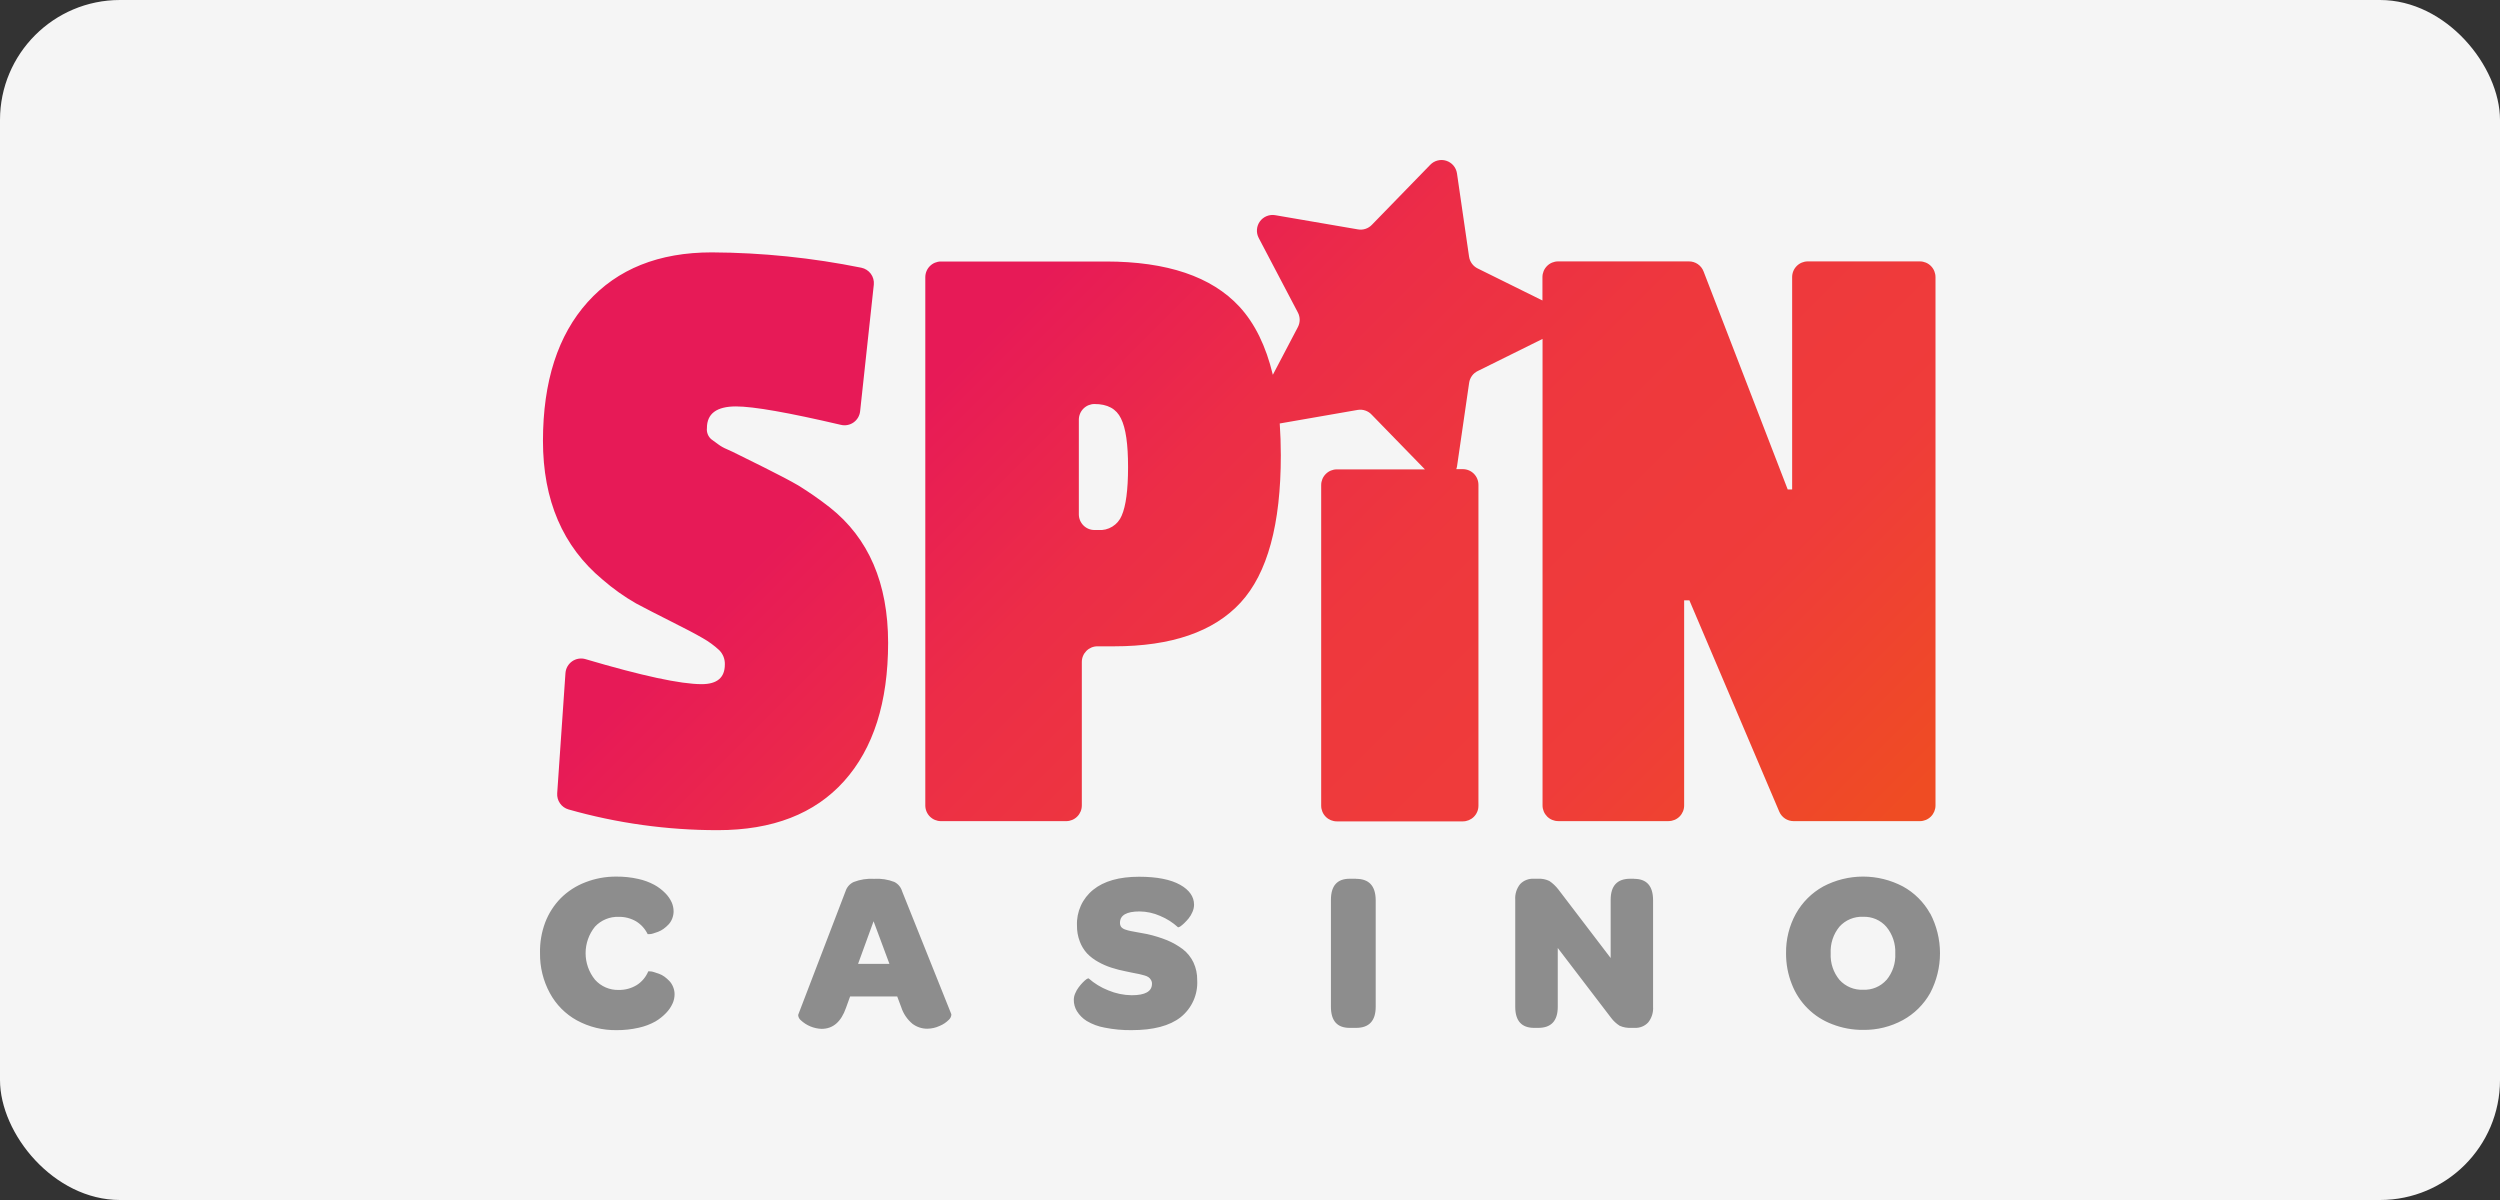 <?xml version="1.0" encoding="UTF-8"?>
<svg xmlns="http://www.w3.org/2000/svg" width="125" height="60" viewBox="0 0 125 60" fill="none">
  <rect x="0" y="0" width="125" height="60" fill="#333333" stroke="none"/>
  <rect width="125" height="60" rx="6" fill="#F5F5F5"></rect>
  <path d="M41.494 25.373C40.987 24.977 40.459 24.608 39.911 24.27C39.525 24.045 38.955 23.746 38.199 23.368C37.443 22.991 36.993 22.768 36.856 22.702C36.719 22.635 36.545 22.545 36.335 22.456C36.182 22.393 36.037 22.31 35.904 22.211C35.831 22.152 35.718 22.069 35.569 21.966C35.488 21.898 35.425 21.811 35.387 21.712C35.348 21.614 35.334 21.508 35.346 21.402C35.346 20.682 35.831 20.321 36.799 20.321C37.675 20.321 39.425 20.629 42.047 21.243C42.155 21.269 42.267 21.271 42.377 21.25C42.486 21.229 42.589 21.185 42.68 21.12C42.77 21.056 42.846 20.973 42.903 20.877C42.959 20.782 42.994 20.675 43.006 20.564L43.691 14.227C43.709 14.035 43.655 13.842 43.54 13.687C43.425 13.532 43.256 13.425 43.067 13.386C40.605 12.888 38.1 12.631 35.588 12.619C32.941 12.619 30.873 13.447 29.384 15.102C27.895 16.758 27.15 19.07 27.148 22.04C27.148 25.014 28.141 27.327 30.128 28.979C30.647 29.431 31.209 29.831 31.806 30.173C32.278 30.418 32.861 30.73 33.558 31.075C34.255 31.421 34.781 31.7 35.141 31.909C35.436 32.076 35.711 32.277 35.96 32.507C36.054 32.601 36.128 32.714 36.177 32.838C36.225 32.962 36.247 33.094 36.242 33.228C36.242 33.881 35.856 34.208 35.084 34.208C34.031 34.208 32.096 33.791 29.279 32.958C29.166 32.924 29.048 32.916 28.932 32.935C28.816 32.953 28.706 32.997 28.609 33.064C28.513 33.131 28.433 33.219 28.374 33.321C28.316 33.423 28.282 33.537 28.273 33.654L27.86 39.662C27.847 39.841 27.896 40.019 27.999 40.166C28.101 40.314 28.251 40.421 28.423 40.471C30.851 41.161 33.363 41.51 35.887 41.508C38.632 41.508 40.737 40.691 42.204 39.057C43.67 37.423 44.404 35.117 44.406 32.139C44.404 29.163 43.434 26.908 41.494 25.373ZM95.992 13.07H90.39C90.182 13.07 89.983 13.153 89.836 13.3C89.689 13.447 89.607 13.647 89.607 13.855V24.474H89.386L85.179 13.573C85.122 13.424 85.022 13.296 84.89 13.206C84.759 13.116 84.603 13.069 84.445 13.07H77.905C77.698 13.07 77.498 13.153 77.352 13.3C77.205 13.447 77.122 13.647 77.122 13.855V15.024L73.881 13.421C73.767 13.365 73.668 13.281 73.594 13.179C73.519 13.076 73.471 12.956 73.453 12.83L72.848 8.663C72.826 8.519 72.763 8.384 72.669 8.273C72.574 8.163 72.45 8.081 72.311 8.037C72.173 7.993 72.024 7.988 71.883 8.024C71.742 8.06 71.614 8.134 71.513 8.239L68.591 11.244C68.503 11.335 68.394 11.404 68.273 11.443C68.153 11.483 68.024 11.492 67.899 11.47L63.76 10.759C63.616 10.734 63.468 10.751 63.333 10.806C63.198 10.861 63.081 10.953 62.995 11.071C62.91 11.189 62.858 11.329 62.848 11.475C62.837 11.621 62.867 11.767 62.935 11.896L64.892 15.622C64.952 15.735 64.984 15.862 64.984 15.99C64.984 16.118 64.952 16.244 64.892 16.358L63.642 18.74C63.298 17.302 62.739 16.165 61.966 15.328C60.575 13.828 58.352 13.077 55.297 13.075H47.048C46.84 13.075 46.641 13.158 46.494 13.305C46.347 13.452 46.265 13.652 46.265 13.86V40.273C46.265 40.481 46.347 40.68 46.494 40.827C46.641 40.974 46.84 41.057 47.048 41.057H53.308C53.516 41.057 53.715 40.974 53.862 40.827C54.009 40.68 54.091 40.481 54.091 40.273V33.098C54.091 32.995 54.111 32.893 54.151 32.798C54.19 32.703 54.248 32.617 54.321 32.544C54.393 32.471 54.48 32.414 54.575 32.374C54.67 32.335 54.771 32.315 54.874 32.316H55.694C58.575 32.316 60.688 31.587 62.03 30.129C63.372 28.671 64.043 26.215 64.041 22.76C64.041 22.206 64.021 21.679 63.987 21.174L67.889 20.495C68.017 20.474 68.149 20.486 68.271 20.529C68.394 20.572 68.504 20.644 68.591 20.741L71.246 23.469H66.842C66.635 23.469 66.435 23.552 66.289 23.699C66.142 23.846 66.059 24.045 66.059 24.253V40.285C66.059 40.493 66.142 40.693 66.289 40.84C66.435 40.987 66.635 41.069 66.842 41.069H73.139C73.347 41.069 73.546 40.987 73.693 40.84C73.84 40.693 73.922 40.493 73.922 40.285V24.241C73.922 24.033 73.84 23.833 73.693 23.686C73.546 23.539 73.347 23.457 73.139 23.457H72.814C72.832 23.408 72.846 23.358 72.853 23.307L73.457 19.14C73.475 19.014 73.524 18.895 73.598 18.792C73.673 18.689 73.772 18.607 73.886 18.552L77.127 16.946V40.27C77.127 40.478 77.21 40.678 77.356 40.825C77.503 40.972 77.702 41.055 77.91 41.055H83.427C83.53 41.055 83.631 41.034 83.726 40.995C83.821 40.956 83.907 40.898 83.98 40.825C84.052 40.752 84.109 40.665 84.149 40.57C84.188 40.475 84.208 40.373 84.207 40.27V30.016H84.469L88.963 40.582C89.023 40.723 89.124 40.843 89.251 40.928C89.379 41.012 89.529 41.057 89.683 41.057H95.992C96.2 41.057 96.399 40.974 96.546 40.827C96.692 40.68 96.775 40.481 96.775 40.273V13.855C96.775 13.647 96.692 13.447 96.546 13.3C96.399 13.153 96.2 13.07 95.992 13.07ZM56.085 25.78C55.991 26.01 55.826 26.203 55.615 26.332C55.404 26.462 55.157 26.521 54.911 26.501H54.725C54.517 26.501 54.318 26.419 54.171 26.271C54.024 26.124 53.942 25.925 53.942 25.717V20.986C53.942 20.778 54.024 20.578 54.171 20.431C54.318 20.284 54.517 20.201 54.725 20.201C55.377 20.201 55.818 20.441 56.048 20.922C56.293 21.412 56.403 22.214 56.403 23.356C56.403 24.498 56.295 25.3 56.085 25.78Z" fill="url(#paint0_linear_4323_74)"></path>
  <path d="M33.47 49.051C33.394 48.972 33.312 48.9 33.225 48.835C33.141 48.773 33.047 48.723 32.949 48.688C32.856 48.654 32.768 48.627 32.689 48.602C32.627 48.58 32.562 48.569 32.496 48.568H32.413C32.296 48.849 32.097 49.088 31.84 49.252C31.567 49.419 31.251 49.504 30.93 49.497C30.708 49.503 30.487 49.46 30.283 49.371C30.079 49.283 29.897 49.151 29.749 48.985C29.445 48.609 29.28 48.141 29.28 47.658C29.28 47.176 29.445 46.708 29.749 46.332C29.901 46.17 30.086 46.042 30.291 45.958C30.497 45.873 30.718 45.834 30.94 45.842C31.245 45.837 31.545 45.916 31.809 46.07C32.057 46.223 32.256 46.444 32.383 46.707H32.467C32.532 46.706 32.598 46.695 32.66 46.673L32.905 46.59C33.003 46.553 33.096 46.502 33.181 46.44C33.269 46.376 33.351 46.304 33.426 46.224C33.505 46.14 33.567 46.041 33.609 45.933C33.656 45.813 33.681 45.686 33.68 45.558C33.678 45.407 33.646 45.257 33.585 45.119C33.507 44.948 33.399 44.793 33.267 44.66C33.106 44.495 32.922 44.355 32.721 44.244C32.465 44.106 32.191 44.005 31.906 43.945C31.55 43.865 31.186 43.827 30.82 43.83C30.288 43.825 29.76 43.922 29.264 44.116C28.806 44.291 28.389 44.56 28.041 44.906C27.701 45.252 27.435 45.665 27.261 46.119C27.076 46.612 26.988 47.135 27.001 47.661C26.992 48.355 27.16 49.041 27.491 49.651C27.8 50.227 28.269 50.701 28.841 51.017C29.452 51.35 30.139 51.519 30.835 51.507C31.205 51.51 31.575 51.469 31.936 51.387C32.226 51.324 32.505 51.219 32.765 51.076C32.965 50.959 33.147 50.814 33.306 50.647C33.441 50.509 33.55 50.349 33.629 50.174C33.693 50.032 33.727 49.878 33.729 49.722C33.73 49.594 33.705 49.466 33.656 49.347C33.613 49.238 33.55 49.137 33.47 49.051ZM45.105 44.562C45.075 44.462 45.026 44.369 44.959 44.289C44.892 44.209 44.809 44.144 44.716 44.097C44.396 43.972 44.051 43.919 43.708 43.942C43.36 43.92 43.011 43.974 42.686 44.099C42.589 44.143 42.503 44.208 42.432 44.287C42.362 44.367 42.309 44.461 42.277 44.562L39.911 50.737C39.91 50.753 39.91 50.769 39.911 50.784C39.925 50.872 39.97 50.953 40.038 51.01C40.322 51.275 40.691 51.429 41.078 51.443C41.653 51.443 42.057 51.09 42.301 50.389L42.505 49.823H44.861L45.064 50.367C45.169 50.689 45.364 50.974 45.624 51.191C45.836 51.35 46.093 51.436 46.358 51.436C46.573 51.434 46.786 51.387 46.982 51.296C47.156 51.225 47.314 51.119 47.447 50.985C47.512 50.924 47.554 50.843 47.566 50.755C47.568 50.739 47.568 50.724 47.566 50.708L45.105 44.562ZM42.903 48.195L43.679 46.063L44.472 48.195H42.903ZM59.141 47.46C58.898 47.278 58.633 47.127 58.353 47.011C58.029 46.881 57.694 46.778 57.352 46.703C57.235 46.678 57.09 46.651 56.922 46.624C56.753 46.597 56.626 46.573 56.538 46.553C56.444 46.534 56.352 46.508 56.261 46.477C56.183 46.453 56.113 46.408 56.058 46.347C56.017 46.286 55.996 46.213 55.999 46.139C55.999 45.761 56.326 45.572 56.978 45.572C57.332 45.576 57.682 45.651 58.005 45.795C58.335 45.931 58.638 46.123 58.901 46.364C58.913 46.364 58.947 46.364 59.004 46.33C59.075 46.281 59.142 46.226 59.204 46.166C59.285 46.088 59.361 46.007 59.432 45.92C59.511 45.822 59.575 45.714 59.623 45.597C59.674 45.483 59.702 45.359 59.703 45.234C59.703 44.84 59.471 44.499 59.006 44.239C58.541 43.979 57.859 43.837 56.958 43.837C55.962 43.837 55.195 44.054 54.659 44.489C54.393 44.703 54.181 44.977 54.04 45.288C53.9 45.599 53.834 45.94 53.849 46.281C53.845 46.553 53.893 46.824 53.991 47.078C54.073 47.298 54.197 47.5 54.355 47.673C54.518 47.841 54.705 47.983 54.911 48.095C55.119 48.212 55.339 48.309 55.566 48.382C55.807 48.459 56.052 48.523 56.3 48.57L56.645 48.642L56.968 48.705C57.051 48.722 57.132 48.743 57.213 48.769C57.288 48.787 57.36 48.818 57.426 48.86C57.474 48.895 57.515 48.94 57.545 48.992C57.582 49.05 57.601 49.117 57.599 49.186C57.599 49.571 57.26 49.763 56.582 49.762C56.179 49.757 55.781 49.673 55.41 49.517C55.051 49.376 54.72 49.174 54.431 48.919C54.416 48.919 54.382 48.919 54.331 48.955C54.263 49.004 54.2 49.059 54.142 49.12C54.068 49.196 53.998 49.278 53.934 49.365C53.863 49.458 53.805 49.56 53.761 49.669C53.715 49.77 53.691 49.881 53.69 49.992C53.688 50.192 53.743 50.388 53.846 50.558C53.97 50.758 54.137 50.925 54.336 51.049C54.612 51.213 54.917 51.326 55.234 51.382C55.678 51.471 56.131 51.513 56.584 51.507C57.667 51.507 58.483 51.292 59.031 50.862C59.307 50.642 59.527 50.359 59.671 50.036C59.816 49.713 59.88 49.36 59.86 49.007C59.866 48.702 59.802 48.4 59.674 48.124C59.551 47.864 59.368 47.636 59.141 47.46ZM67.806 43.937H67.483C66.859 43.937 66.546 44.289 66.546 44.992V50.34C66.546 51.041 66.859 51.394 67.483 51.394H67.806C68.454 51.394 68.785 51.041 68.785 50.34V45.009C68.78 44.298 68.454 43.942 67.806 43.942V43.937ZM81.704 43.937H81.511C80.861 43.937 80.533 44.288 80.533 44.992V47.901L77.915 44.469C77.789 44.306 77.638 44.164 77.467 44.048C77.291 43.964 77.097 43.926 76.902 43.937H76.689C76.563 43.93 76.436 43.95 76.319 43.996C76.201 44.042 76.094 44.113 76.007 44.205C75.829 44.426 75.742 44.708 75.762 44.992V50.34C75.762 51.041 76.078 51.394 76.709 51.394H76.909C77.563 51.394 77.888 51.041 77.888 50.34V47.399L80.555 50.892C80.673 51.049 80.819 51.184 80.985 51.289C81.164 51.368 81.36 51.404 81.555 51.392H81.739C81.863 51.399 81.988 51.378 82.104 51.331C82.219 51.285 82.324 51.213 82.409 51.122C82.586 50.901 82.673 50.621 82.654 50.338V45.009C82.652 44.298 82.336 43.942 81.704 43.942V43.937ZM96.508 45.68C96.19 45.106 95.716 44.634 95.141 44.32C94.528 43.998 93.846 43.829 93.154 43.829C92.462 43.829 91.78 43.998 91.168 44.32C90.59 44.638 90.114 45.112 89.793 45.688C89.46 46.292 89.292 46.973 89.303 47.663C89.299 48.191 89.396 48.715 89.59 49.205C89.766 49.663 90.036 50.078 90.384 50.423C90.731 50.768 91.147 51.035 91.605 51.208C92.1 51.402 92.628 51.5 93.159 51.495C93.851 51.505 94.535 51.336 95.143 51.005C95.717 50.691 96.191 50.221 96.511 49.649C96.832 49.036 97 48.354 97 47.661C97 46.968 96.832 46.286 96.511 45.673L96.508 45.68ZM94.323 48.997C94.178 49.161 93.997 49.29 93.795 49.374C93.594 49.459 93.375 49.498 93.156 49.487C92.936 49.498 92.716 49.459 92.512 49.374C92.308 49.289 92.126 49.161 91.977 48.997C91.668 48.626 91.51 48.151 91.534 47.668C91.509 47.183 91.666 46.705 91.975 46.33C92.124 46.166 92.307 46.037 92.511 45.953C92.715 45.868 92.936 45.829 93.156 45.84C93.376 45.831 93.595 45.872 93.797 45.959C93.999 46.046 94.179 46.178 94.323 46.345C94.629 46.719 94.786 47.193 94.764 47.676C94.788 48.157 94.631 48.631 94.323 49.002V48.997Z" fill="#8D8D8D"></path>
  <defs>
    <linearGradient id="paint0_linear_4323_74" x1="40.007" y1="4.439" x2="86.521" y2="50.861" gradientUnits="userSpaceOnUse">
      <stop offset="0.23" stop-color="#E71A57"></stop>
      <stop offset="0.41" stop-color="#EC2D47"></stop>
      <stop offset="0.59" stop-color="#EE383D"></stop>
      <stop offset="0.78" stop-color="#EF3C3A"></stop>
      <stop offset="0.98" stop-color="#EF4C23"></stop>
    </linearGradient>
  </defs>
</svg>
